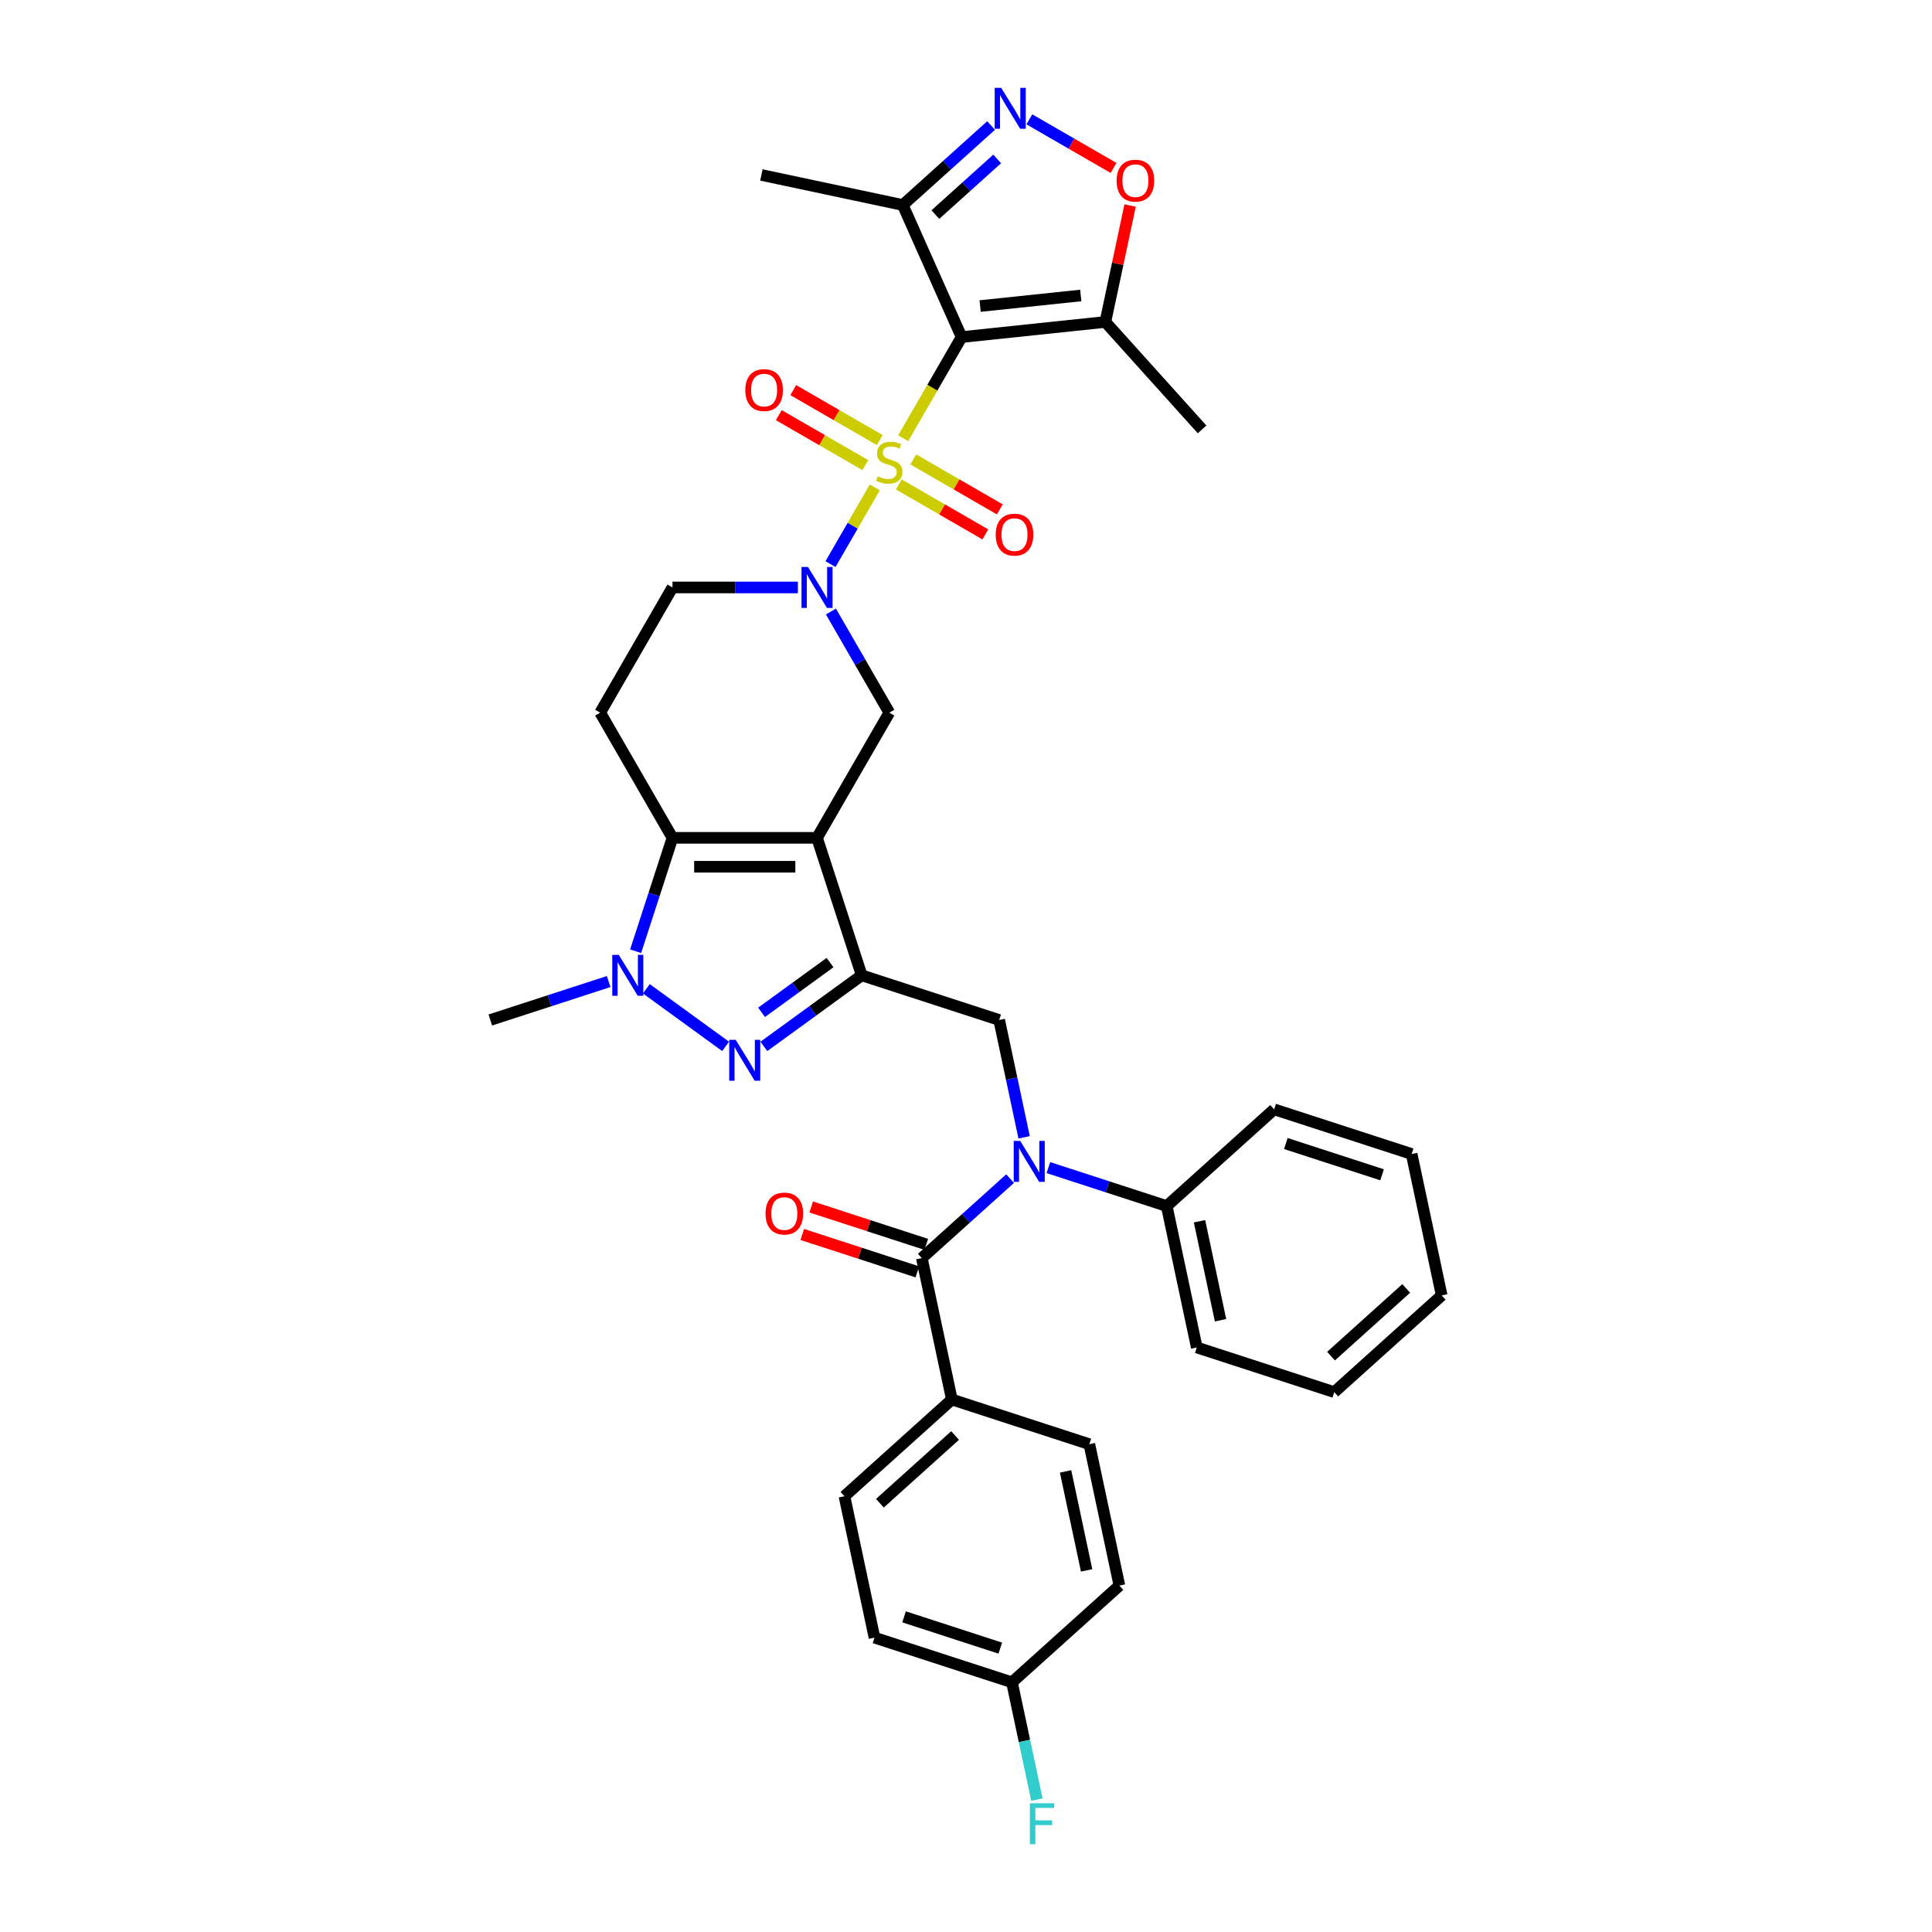 <?xml version='1.0' encoding='iso-8859-1'?>
<svg version='1.1' baseProfile='full'
              xmlns='http://www.w3.org/2000/svg'
                      xmlns:rdkit='http://www.rdkit.org/xml'
                      xmlns:xlink='http://www.w3.org/1999/xlink'
                  xml:space='preserve'
width='1000px' height='1000px' viewBox='0 0 1000 1000'>
<!-- END OF HEADER -->
<rect style='opacity:1.0;fill:#FFFFFF;stroke:none' width='1000' height='1000' x='0' y='0'> </rect>
<path class='bond-1' d='M 467.483,226.833 L 482.599,200.651' style='fill:none;fill-rule:evenodd;stroke:#CCCC00;stroke-width:6px;stroke-linecap:butt;stroke-linejoin:miter;stroke-opacity:1' />
<path class='bond-1' d='M 482.599,200.651 L 497.715,174.47' style='fill:none;fill-rule:evenodd;stroke:#000000;stroke-width:6px;stroke-linecap:butt;stroke-linejoin:miter;stroke-opacity:1' />
<path class='bond-3' d='M 452.795,252.272 L 441.334,272.124' style='fill:none;fill-rule:evenodd;stroke:#CCCC00;stroke-width:6px;stroke-linecap:butt;stroke-linejoin:miter;stroke-opacity:1' />
<path class='bond-3' d='M 441.334,272.124 L 429.872,291.976' style='fill:none;fill-rule:evenodd;stroke:#0000FF;stroke-width:6px;stroke-linecap:butt;stroke-linejoin:miter;stroke-opacity:1' />
<path class='bond-16' d='M 455.38,227.786 L 432.987,214.857' style='fill:none;fill-rule:evenodd;stroke:#CCCC00;stroke-width:6px;stroke-linecap:butt;stroke-linejoin:miter;stroke-opacity:1' />
<path class='bond-16' d='M 432.987,214.857 L 410.594,201.928' style='fill:none;fill-rule:evenodd;stroke:#FF0000;stroke-width:6px;stroke-linecap:butt;stroke-linejoin:miter;stroke-opacity:1' />
<path class='bond-16' d='M 447.898,240.746 L 425.505,227.817' style='fill:none;fill-rule:evenodd;stroke:#CCCC00;stroke-width:6px;stroke-linecap:butt;stroke-linejoin:miter;stroke-opacity:1' />
<path class='bond-16' d='M 425.505,227.817 L 403.111,214.888' style='fill:none;fill-rule:evenodd;stroke:#FF0000;stroke-width:6px;stroke-linecap:butt;stroke-linejoin:miter;stroke-opacity:1' />
<path class='bond-17' d='M 465.227,250.75 L 487.62,263.679' style='fill:none;fill-rule:evenodd;stroke:#CCCC00;stroke-width:6px;stroke-linecap:butt;stroke-linejoin:miter;stroke-opacity:1' />
<path class='bond-17' d='M 487.62,263.679 L 510.013,276.608' style='fill:none;fill-rule:evenodd;stroke:#FF0000;stroke-width:6px;stroke-linecap:butt;stroke-linejoin:miter;stroke-opacity:1' />
<path class='bond-17' d='M 472.709,237.791 L 495.102,250.719' style='fill:none;fill-rule:evenodd;stroke:#CCCC00;stroke-width:6px;stroke-linecap:butt;stroke-linejoin:miter;stroke-opacity:1' />
<path class='bond-17' d='M 495.102,250.719 L 517.496,263.648' style='fill:none;fill-rule:evenodd;stroke:#FF0000;stroke-width:6px;stroke-linecap:butt;stroke-linejoin:miter;stroke-opacity:1' />
<path class='bond-0' d='M 422.892,433.663 L 460.303,368.865' style='fill:none;fill-rule:evenodd;stroke:#000000;stroke-width:6px;stroke-linecap:butt;stroke-linejoin:miter;stroke-opacity:1' />
<path class='bond-2' d='M 422.892,433.663 L 446.014,504.824' style='fill:none;fill-rule:evenodd;stroke:#000000;stroke-width:6px;stroke-linecap:butt;stroke-linejoin:miter;stroke-opacity:1' />
<path class='bond-37' d='M 422.892,433.663 L 348.069,433.663' style='fill:none;fill-rule:evenodd;stroke:#000000;stroke-width:6px;stroke-linecap:butt;stroke-linejoin:miter;stroke-opacity:1' />
<path class='bond-37' d='M 411.669,448.628 L 359.293,448.628' style='fill:none;fill-rule:evenodd;stroke:#000000;stroke-width:6px;stroke-linecap:butt;stroke-linejoin:miter;stroke-opacity:1' />
<path class='bond-11' d='M 497.715,174.47 L 572.128,166.649' style='fill:none;fill-rule:evenodd;stroke:#000000;stroke-width:6px;stroke-linecap:butt;stroke-linejoin:miter;stroke-opacity:1' />
<path class='bond-11' d='M 507.313,158.414 L 559.402,152.939' style='fill:none;fill-rule:evenodd;stroke:#000000;stroke-width:6px;stroke-linecap:butt;stroke-linejoin:miter;stroke-opacity:1' />
<path class='bond-12' d='M 497.715,174.47 L 467.282,106.116' style='fill:none;fill-rule:evenodd;stroke:#000000;stroke-width:6px;stroke-linecap:butt;stroke-linejoin:miter;stroke-opacity:1' />
<path class='bond-4' d='M 446.014,504.824 L 420.7,523.215' style='fill:none;fill-rule:evenodd;stroke:#000000;stroke-width:6px;stroke-linecap:butt;stroke-linejoin:miter;stroke-opacity:1' />
<path class='bond-4' d='M 420.7,523.215 L 395.387,541.606' style='fill:none;fill-rule:evenodd;stroke:#0000FF;stroke-width:6px;stroke-linecap:butt;stroke-linejoin:miter;stroke-opacity:1' />
<path class='bond-4' d='M 429.624,498.235 L 411.904,511.109' style='fill:none;fill-rule:evenodd;stroke:#000000;stroke-width:6px;stroke-linecap:butt;stroke-linejoin:miter;stroke-opacity:1' />
<path class='bond-4' d='M 411.904,511.109 L 394.185,523.982' style='fill:none;fill-rule:evenodd;stroke:#0000FF;stroke-width:6px;stroke-linecap:butt;stroke-linejoin:miter;stroke-opacity:1' />
<path class='bond-13' d='M 446.014,504.824 L 517.174,527.946' style='fill:none;fill-rule:evenodd;stroke:#000000;stroke-width:6px;stroke-linecap:butt;stroke-linejoin:miter;stroke-opacity:1' />
<path class='bond-9' d='M 430.089,316.532 L 445.196,342.699' style='fill:none;fill-rule:evenodd;stroke:#0000FF;stroke-width:6px;stroke-linecap:butt;stroke-linejoin:miter;stroke-opacity:1' />
<path class='bond-9' d='M 445.196,342.699 L 460.303,368.865' style='fill:none;fill-rule:evenodd;stroke:#000000;stroke-width:6px;stroke-linecap:butt;stroke-linejoin:miter;stroke-opacity:1' />
<path class='bond-18' d='M 412.986,304.067 L 380.527,304.067' style='fill:none;fill-rule:evenodd;stroke:#0000FF;stroke-width:6px;stroke-linecap:butt;stroke-linejoin:miter;stroke-opacity:1' />
<path class='bond-18' d='M 380.527,304.067 L 348.069,304.067' style='fill:none;fill-rule:evenodd;stroke:#000000;stroke-width:6px;stroke-linecap:butt;stroke-linejoin:miter;stroke-opacity:1' />
<path class='bond-38' d='M 375.574,541.606 L 334.548,511.799' style='fill:none;fill-rule:evenodd;stroke:#0000FF;stroke-width:6px;stroke-linecap:butt;stroke-linejoin:miter;stroke-opacity:1' />
<path class='bond-5' d='M 348.069,433.663 L 310.658,368.865' style='fill:none;fill-rule:evenodd;stroke:#000000;stroke-width:6px;stroke-linecap:butt;stroke-linejoin:miter;stroke-opacity:1' />
<path class='bond-6' d='M 348.069,433.663 L 338.534,463.011' style='fill:none;fill-rule:evenodd;stroke:#000000;stroke-width:6px;stroke-linecap:butt;stroke-linejoin:miter;stroke-opacity:1' />
<path class='bond-6' d='M 338.534,463.011 L 328.998,492.359' style='fill:none;fill-rule:evenodd;stroke:#0000FF;stroke-width:6px;stroke-linecap:butt;stroke-linejoin:miter;stroke-opacity:1' />
<path class='bond-24' d='M 315.041,508.043 L 284.414,517.994' style='fill:none;fill-rule:evenodd;stroke:#0000FF;stroke-width:6px;stroke-linecap:butt;stroke-linejoin:miter;stroke-opacity:1' />
<path class='bond-24' d='M 284.414,517.994 L 253.787,527.946' style='fill:none;fill-rule:evenodd;stroke:#000000;stroke-width:6px;stroke-linecap:butt;stroke-linejoin:miter;stroke-opacity:1' />
<path class='bond-7' d='M 530.081,588.668 L 523.628,558.307' style='fill:none;fill-rule:evenodd;stroke:#0000FF;stroke-width:6px;stroke-linecap:butt;stroke-linejoin:miter;stroke-opacity:1' />
<path class='bond-7' d='M 523.628,558.307 L 517.174,527.946' style='fill:none;fill-rule:evenodd;stroke:#000000;stroke-width:6px;stroke-linecap:butt;stroke-linejoin:miter;stroke-opacity:1' />
<path class='bond-10' d='M 522.824,610.053 L 499.975,630.626' style='fill:none;fill-rule:evenodd;stroke:#0000FF;stroke-width:6px;stroke-linecap:butt;stroke-linejoin:miter;stroke-opacity:1' />
<path class='bond-10' d='M 499.975,630.626 L 477.127,651.2' style='fill:none;fill-rule:evenodd;stroke:#000000;stroke-width:6px;stroke-linecap:butt;stroke-linejoin:miter;stroke-opacity:1' />
<path class='bond-21' d='M 542.637,604.352 L 573.264,614.304' style='fill:none;fill-rule:evenodd;stroke:#0000FF;stroke-width:6px;stroke-linecap:butt;stroke-linejoin:miter;stroke-opacity:1' />
<path class='bond-21' d='M 573.264,614.304 L 603.892,624.255' style='fill:none;fill-rule:evenodd;stroke:#000000;stroke-width:6px;stroke-linecap:butt;stroke-linejoin:miter;stroke-opacity:1' />
<path class='bond-8' d='M 512.979,64.969 L 490.131,85.543' style='fill:none;fill-rule:evenodd;stroke:#0000FF;stroke-width:6px;stroke-linecap:butt;stroke-linejoin:miter;stroke-opacity:1' />
<path class='bond-8' d='M 490.131,85.543 L 467.282,106.116' style='fill:none;fill-rule:evenodd;stroke:#000000;stroke-width:6px;stroke-linecap:butt;stroke-linejoin:miter;stroke-opacity:1' />
<path class='bond-8' d='M 516.138,82.262 L 500.144,96.663' style='fill:none;fill-rule:evenodd;stroke:#0000FF;stroke-width:6px;stroke-linecap:butt;stroke-linejoin:miter;stroke-opacity:1' />
<path class='bond-8' d='M 500.144,96.663 L 484.15,111.065' style='fill:none;fill-rule:evenodd;stroke:#000000;stroke-width:6px;stroke-linecap:butt;stroke-linejoin:miter;stroke-opacity:1' />
<path class='bond-36' d='M 532.792,61.769 L 554.583,74.35' style='fill:none;fill-rule:evenodd;stroke:#0000FF;stroke-width:6px;stroke-linecap:butt;stroke-linejoin:miter;stroke-opacity:1' />
<path class='bond-36' d='M 554.583,74.35 L 576.373,86.93' style='fill:none;fill-rule:evenodd;stroke:#FF0000;stroke-width:6px;stroke-linecap:butt;stroke-linejoin:miter;stroke-opacity:1' />
<path class='bond-19' d='M 477.127,651.2 L 492.683,724.387' style='fill:none;fill-rule:evenodd;stroke:#000000;stroke-width:6px;stroke-linecap:butt;stroke-linejoin:miter;stroke-opacity:1' />
<path class='bond-20' d='M 479.439,644.084 L 449.657,634.407' style='fill:none;fill-rule:evenodd;stroke:#000000;stroke-width:6px;stroke-linecap:butt;stroke-linejoin:miter;stroke-opacity:1' />
<path class='bond-20' d='M 449.657,634.407 L 419.876,624.73' style='fill:none;fill-rule:evenodd;stroke:#FF0000;stroke-width:6px;stroke-linecap:butt;stroke-linejoin:miter;stroke-opacity:1' />
<path class='bond-20' d='M 474.815,658.316 L 445.033,648.639' style='fill:none;fill-rule:evenodd;stroke:#000000;stroke-width:6px;stroke-linecap:butt;stroke-linejoin:miter;stroke-opacity:1' />
<path class='bond-20' d='M 445.033,648.639 L 415.251,638.962' style='fill:none;fill-rule:evenodd;stroke:#FF0000;stroke-width:6px;stroke-linecap:butt;stroke-linejoin:miter;stroke-opacity:1' />
<path class='bond-14' d='M 572.128,166.649 L 578.534,136.512' style='fill:none;fill-rule:evenodd;stroke:#000000;stroke-width:6px;stroke-linecap:butt;stroke-linejoin:miter;stroke-opacity:1' />
<path class='bond-14' d='M 578.534,136.512 L 584.939,106.375' style='fill:none;fill-rule:evenodd;stroke:#FF0000;stroke-width:6px;stroke-linecap:butt;stroke-linejoin:miter;stroke-opacity:1' />
<path class='bond-29' d='M 572.128,166.649 L 622.194,222.253' style='fill:none;fill-rule:evenodd;stroke:#000000;stroke-width:6px;stroke-linecap:butt;stroke-linejoin:miter;stroke-opacity:1' />
<path class='bond-30' d='M 467.282,106.116 L 394.094,90.559' style='fill:none;fill-rule:evenodd;stroke:#000000;stroke-width:6px;stroke-linecap:butt;stroke-linejoin:miter;stroke-opacity:1' />
<path class='bond-15' d='M 310.658,368.865 L 348.069,304.067' style='fill:none;fill-rule:evenodd;stroke:#000000;stroke-width:6px;stroke-linecap:butt;stroke-linejoin:miter;stroke-opacity:1' />
<path class='bond-22' d='M 492.683,724.387 L 437.079,774.454' style='fill:none;fill-rule:evenodd;stroke:#000000;stroke-width:6px;stroke-linecap:butt;stroke-linejoin:miter;stroke-opacity:1' />
<path class='bond-22' d='M 494.356,743.018 L 455.433,778.064' style='fill:none;fill-rule:evenodd;stroke:#000000;stroke-width:6px;stroke-linecap:butt;stroke-linejoin:miter;stroke-opacity:1' />
<path class='bond-23' d='M 492.683,724.387 L 563.844,747.509' style='fill:none;fill-rule:evenodd;stroke:#000000;stroke-width:6px;stroke-linecap:butt;stroke-linejoin:miter;stroke-opacity:1' />
<path class='bond-31' d='M 603.892,624.255 L 619.448,697.443' style='fill:none;fill-rule:evenodd;stroke:#000000;stroke-width:6px;stroke-linecap:butt;stroke-linejoin:miter;stroke-opacity:1' />
<path class='bond-31' d='M 620.863,632.122 L 631.752,683.353' style='fill:none;fill-rule:evenodd;stroke:#000000;stroke-width:6px;stroke-linecap:butt;stroke-linejoin:miter;stroke-opacity:1' />
<path class='bond-32' d='M 603.892,624.255 L 659.496,574.189' style='fill:none;fill-rule:evenodd;stroke:#000000;stroke-width:6px;stroke-linecap:butt;stroke-linejoin:miter;stroke-opacity:1' />
<path class='bond-27' d='M 437.079,774.454 L 452.636,847.641' style='fill:none;fill-rule:evenodd;stroke:#000000;stroke-width:6px;stroke-linecap:butt;stroke-linejoin:miter;stroke-opacity:1' />
<path class='bond-26' d='M 563.844,747.509 L 579.4,820.697' style='fill:none;fill-rule:evenodd;stroke:#000000;stroke-width:6px;stroke-linecap:butt;stroke-linejoin:miter;stroke-opacity:1' />
<path class='bond-26' d='M 551.54,761.598 L 562.429,812.83' style='fill:none;fill-rule:evenodd;stroke:#000000;stroke-width:6px;stroke-linecap:butt;stroke-linejoin:miter;stroke-opacity:1' />
<path class='bond-25' d='M 523.796,870.763 L 579.4,820.697' style='fill:none;fill-rule:evenodd;stroke:#000000;stroke-width:6px;stroke-linecap:butt;stroke-linejoin:miter;stroke-opacity:1' />
<path class='bond-28' d='M 523.796,870.763 L 530.25,901.124' style='fill:none;fill-rule:evenodd;stroke:#000000;stroke-width:6px;stroke-linecap:butt;stroke-linejoin:miter;stroke-opacity:1' />
<path class='bond-28' d='M 530.25,901.124 L 536.703,931.485' style='fill:none;fill-rule:evenodd;stroke:#33CCCC;stroke-width:6px;stroke-linecap:butt;stroke-linejoin:miter;stroke-opacity:1' />
<path class='bond-40' d='M 523.796,870.763 L 452.636,847.641' style='fill:none;fill-rule:evenodd;stroke:#000000;stroke-width:6px;stroke-linecap:butt;stroke-linejoin:miter;stroke-opacity:1' />
<path class='bond-40' d='M 517.746,853.062 L 467.934,836.877' style='fill:none;fill-rule:evenodd;stroke:#000000;stroke-width:6px;stroke-linecap:butt;stroke-linejoin:miter;stroke-opacity:1' />
<path class='bond-33' d='M 619.448,697.443 L 690.609,720.564' style='fill:none;fill-rule:evenodd;stroke:#000000;stroke-width:6px;stroke-linecap:butt;stroke-linejoin:miter;stroke-opacity:1' />
<path class='bond-34' d='M 659.496,574.189 L 730.656,597.31' style='fill:none;fill-rule:evenodd;stroke:#000000;stroke-width:6px;stroke-linecap:butt;stroke-linejoin:miter;stroke-opacity:1' />
<path class='bond-34' d='M 665.545,591.889 L 715.358,608.074' style='fill:none;fill-rule:evenodd;stroke:#000000;stroke-width:6px;stroke-linecap:butt;stroke-linejoin:miter;stroke-opacity:1' />
<path class='bond-39' d='M 690.609,720.564 L 746.213,670.498' style='fill:none;fill-rule:evenodd;stroke:#000000;stroke-width:6px;stroke-linecap:butt;stroke-linejoin:miter;stroke-opacity:1' />
<path class='bond-39' d='M 688.936,701.933 L 727.859,666.887' style='fill:none;fill-rule:evenodd;stroke:#000000;stroke-width:6px;stroke-linecap:butt;stroke-linejoin:miter;stroke-opacity:1' />
<path class='bond-35' d='M 730.656,597.31 L 746.213,670.498' style='fill:none;fill-rule:evenodd;stroke:#000000;stroke-width:6px;stroke-linecap:butt;stroke-linejoin:miter;stroke-opacity:1' />
<path  class='atom-0' d='M 454.318 246.541
Q 454.557 246.631, 455.545 247.05
Q 456.532 247.469, 457.61 247.738
Q 458.717 247.978, 459.795 247.978
Q 461.8 247.978, 462.967 247.02
Q 464.134 246.032, 464.134 244.326
Q 464.134 243.159, 463.536 242.441
Q 462.967 241.722, 462.069 241.333
Q 461.171 240.944, 459.675 240.495
Q 457.789 239.927, 456.652 239.388
Q 455.545 238.849, 454.737 237.712
Q 453.958 236.575, 453.958 234.659
Q 453.958 231.995, 455.754 230.349
Q 457.58 228.703, 461.171 228.703
Q 463.626 228.703, 466.409 229.87
L 465.721 232.175
Q 463.177 231.127, 461.261 231.127
Q 459.196 231.127, 458.059 231.995
Q 456.921 232.833, 456.951 234.3
Q 456.951 235.437, 457.52 236.126
Q 458.119 236.814, 458.957 237.203
Q 459.825 237.592, 461.261 238.041
Q 463.177 238.64, 464.314 239.238
Q 465.451 239.837, 466.259 241.064
Q 467.097 242.261, 467.097 244.326
Q 467.097 247.259, 465.122 248.845
Q 463.177 250.402, 459.914 250.402
Q 458.029 250.402, 456.592 249.983
Q 455.186 249.594, 453.51 248.905
L 454.318 246.541
' fill='#CCCC00'/>
<path  class='atom-4' d='M 418.208 293.472
L 425.152 304.695
Q 425.84 305.802, 426.947 307.808
Q 428.055 309.813, 428.115 309.933
L 428.115 293.472
L 430.928 293.472
L 430.928 314.661
L 428.025 314.661
L 420.573 302.391
Q 419.705 300.954, 418.777 299.308
Q 417.879 297.662, 417.61 297.153
L 417.61 314.661
L 414.856 314.661
L 414.856 293.472
L 418.208 293.472
' fill='#0000FF'/>
<path  class='atom-5' d='M 380.797 538.209
L 387.74 549.432
Q 388.429 550.54, 389.536 552.545
Q 390.643 554.55, 390.703 554.67
L 390.703 538.209
L 393.517 538.209
L 393.517 559.399
L 390.614 559.399
L 383.161 547.128
Q 382.293 545.691, 381.365 544.045
Q 380.468 542.399, 380.198 541.89
L 380.198 559.399
L 377.445 559.399
L 377.445 538.209
L 380.797 538.209
' fill='#0000FF'/>
<path  class='atom-7' d='M 320.264 494.229
L 327.207 505.453
Q 327.896 506.56, 329.003 508.565
Q 330.111 510.571, 330.17 510.69
L 330.17 494.229
L 332.984 494.229
L 332.984 515.419
L 330.081 515.419
L 322.628 503.148
Q 321.76 501.712, 320.833 500.065
Q 319.935 498.419, 319.665 497.911
L 319.665 515.419
L 316.912 515.419
L 316.912 494.229
L 320.264 494.229
' fill='#0000FF'/>
<path  class='atom-8' d='M 528.047 590.538
L 534.99 601.762
Q 535.679 602.869, 536.786 604.875
Q 537.894 606.88, 537.953 607
L 537.953 590.538
L 540.767 590.538
L 540.767 611.728
L 537.864 611.728
L 530.411 599.457
Q 529.543 598.021, 528.616 596.375
Q 527.718 594.729, 527.448 594.22
L 527.448 611.728
L 524.695 611.728
L 524.695 590.538
L 528.047 590.538
' fill='#0000FF'/>
<path  class='atom-9' d='M 518.202 45.455
L 525.146 56.678
Q 525.834 57.785, 526.941 59.791
Q 528.049 61.796, 528.108 61.916
L 528.108 45.455
L 530.922 45.455
L 530.922 66.644
L 528.019 66.644
L 520.566 54.373
Q 519.698 52.937, 518.771 51.291
Q 517.873 49.645, 517.603 49.136
L 517.603 66.644
L 514.85 66.644
L 514.85 45.455
L 518.202 45.455
' fill='#0000FF'/>
<path  class='atom-15' d='M 577.957 93.521
Q 577.957 88.433, 580.471 85.59
Q 582.985 82.746, 587.684 82.746
Q 592.383 82.746, 594.897 85.59
Q 597.411 88.433, 597.411 93.521
Q 597.411 98.668, 594.867 101.602
Q 592.323 104.505, 587.684 104.505
Q 583.015 104.505, 580.471 101.602
Q 577.957 98.698, 577.957 93.521
M 587.684 102.11
Q 590.917 102.11, 592.653 99.956
Q 594.418 97.771, 594.418 93.521
Q 594.418 89.361, 592.653 87.266
Q 590.917 85.141, 587.684 85.141
Q 584.452 85.141, 582.686 87.236
Q 580.95 89.331, 580.95 93.521
Q 580.95 97.801, 582.686 99.956
Q 584.452 102.11, 587.684 102.11
' fill='#FF0000'/>
<path  class='atom-17' d='M 385.778 201.917
Q 385.778 196.829, 388.292 193.985
Q 390.806 191.142, 395.505 191.142
Q 400.204 191.142, 402.718 193.985
Q 405.232 196.829, 405.232 201.917
Q 405.232 207.064, 402.688 209.997
Q 400.144 212.901, 395.505 212.901
Q 390.836 212.901, 388.292 209.997
Q 385.778 207.094, 385.778 201.917
M 395.505 210.506
Q 398.737 210.506, 400.473 208.351
Q 402.239 206.167, 402.239 201.917
Q 402.239 197.756, 400.473 195.661
Q 398.737 193.536, 395.505 193.536
Q 392.273 193.536, 390.507 195.631
Q 388.771 197.727, 388.771 201.917
Q 388.771 206.196, 390.507 208.351
Q 392.273 210.506, 395.505 210.506
' fill='#FF0000'/>
<path  class='atom-18' d='M 515.375 276.739
Q 515.375 271.651, 517.889 268.808
Q 520.403 265.965, 525.102 265.965
Q 529.801 265.965, 532.315 268.808
Q 534.829 271.651, 534.829 276.739
Q 534.829 281.887, 532.285 284.82
Q 529.741 287.723, 525.102 287.723
Q 520.433 287.723, 517.889 284.82
Q 515.375 281.917, 515.375 276.739
M 525.102 285.329
Q 528.334 285.329, 530.07 283.174
Q 531.836 280.989, 531.836 276.739
Q 531.836 272.579, 530.07 270.484
Q 528.334 268.359, 525.102 268.359
Q 521.87 268.359, 520.104 270.454
Q 518.368 272.549, 518.368 276.739
Q 518.368 281.019, 520.104 283.174
Q 521.87 285.329, 525.102 285.329
' fill='#FF0000'/>
<path  class='atom-21' d='M 396.239 628.138
Q 396.239 623.05, 398.753 620.207
Q 401.267 617.363, 405.966 617.363
Q 410.665 617.363, 413.179 620.207
Q 415.693 623.05, 415.693 628.138
Q 415.693 633.286, 413.149 636.219
Q 410.605 639.122, 405.966 639.122
Q 401.297 639.122, 398.753 636.219
Q 396.239 633.316, 396.239 628.138
M 405.966 636.728
Q 409.198 636.728, 410.934 634.573
Q 412.7 632.388, 412.7 628.138
Q 412.7 623.978, 410.934 621.883
Q 409.198 619.758, 405.966 619.758
Q 402.734 619.758, 400.968 621.853
Q 399.232 623.948, 399.232 628.138
Q 399.232 632.418, 400.968 634.573
Q 402.734 636.728, 405.966 636.728
' fill='#FF0000'/>
<path  class='atom-29' d='M 533.053 933.356
L 545.653 933.356
L 545.653 935.78
L 535.896 935.78
L 535.896 942.215
L 544.575 942.215
L 544.575 944.669
L 535.896 944.669
L 535.896 954.545
L 533.053 954.545
L 533.053 933.356
' fill='#33CCCC'/>
</svg>
